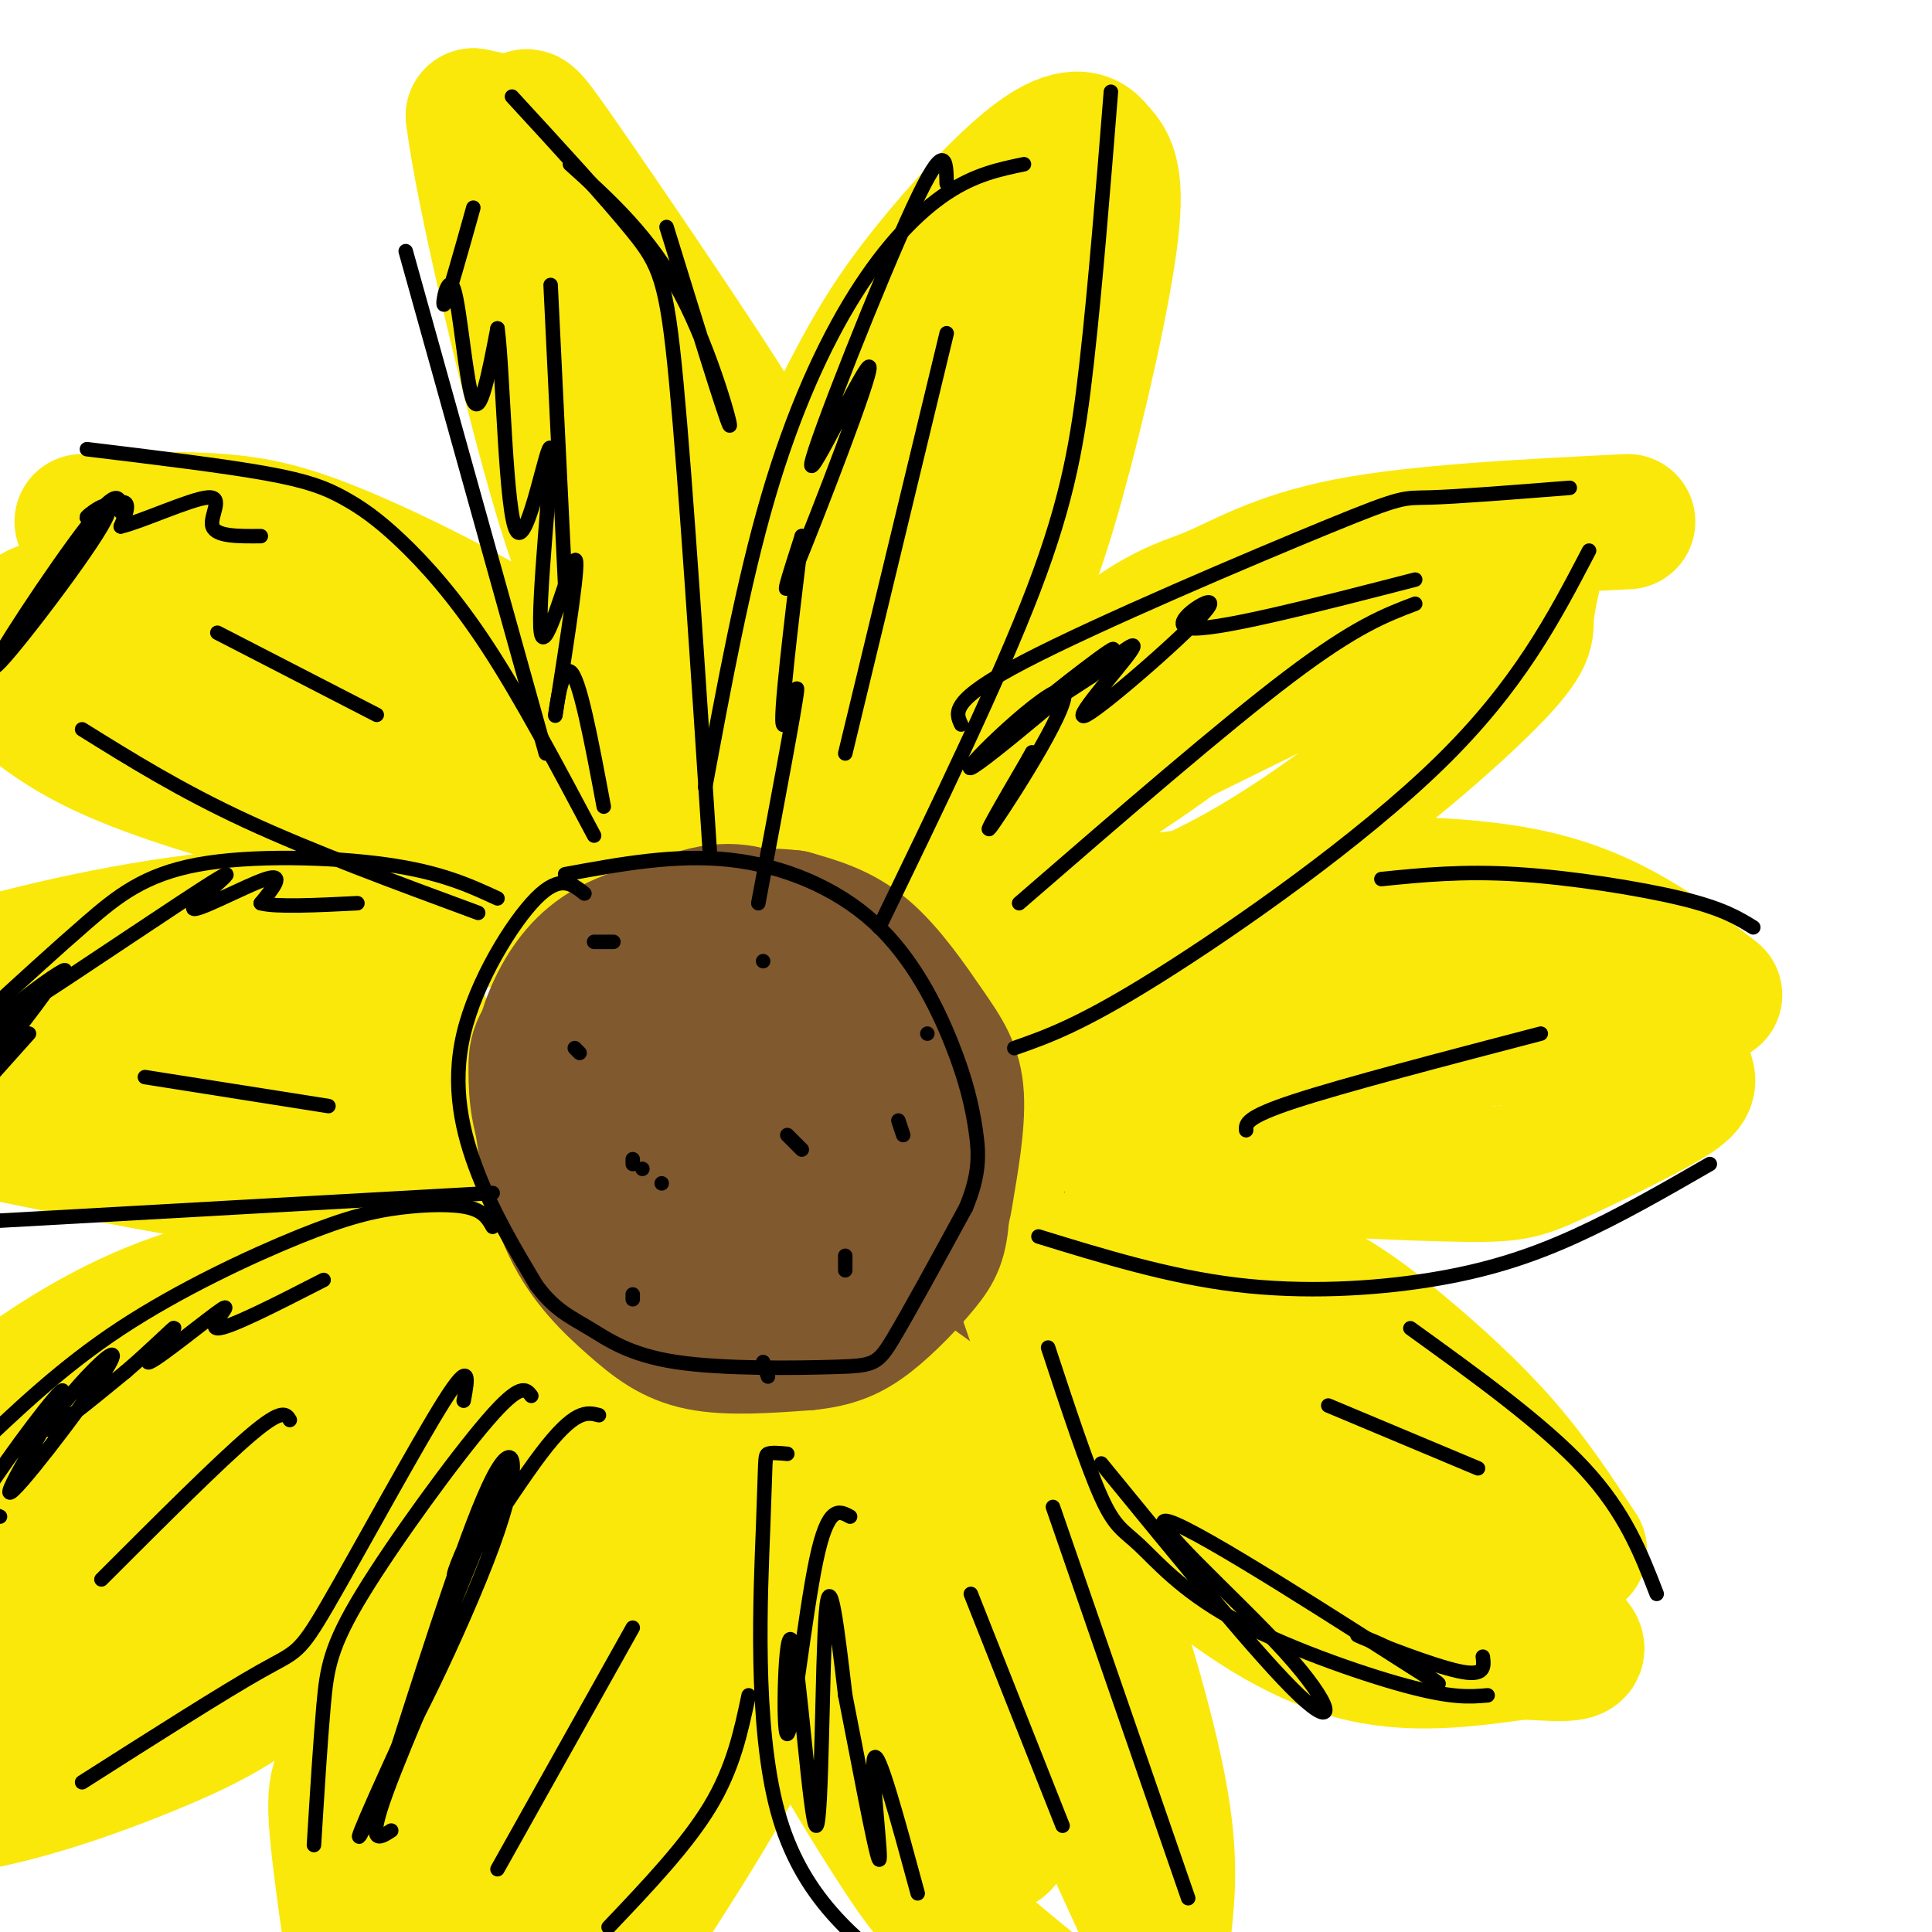 <svg viewBox='0 0 400 400' version='1.1' xmlns='http://www.w3.org/2000/svg' xmlns:xlink='http://www.w3.org/1999/xlink'><g fill='none' stroke='rgb(129,89,47)' stroke-width='28' stroke-linecap='round' stroke-linejoin='round'><path d='M177,177c-1.933,-4.058 -3.866,-8.116 -13,-6c-9.134,2.116 -25.470,10.406 -34,17c-8.530,6.594 -9.255,11.493 -11,17c-1.745,5.507 -4.512,11.622 -2,21c2.512,9.378 10.302,22.019 17,30c6.698,7.981 12.303,11.303 21,13c8.697,1.697 20.485,1.771 29,0c8.515,-1.771 13.758,-5.385 19,-9'/><path d='M203,260c6.252,-4.850 12.383,-12.475 15,-19c2.617,-6.525 1.720,-11.950 2,-15c0.280,-3.050 1.738,-3.725 -3,-11c-4.738,-7.275 -15.671,-21.148 -24,-29c-8.329,-7.852 -14.055,-9.681 -21,-10c-6.945,-0.319 -15.109,0.873 -22,3c-6.891,2.127 -12.509,5.188 -16,16c-3.491,10.812 -4.855,29.375 -4,40c0.855,10.625 3.927,13.313 7,16'/><path d='M137,251c3.171,4.716 7.600,8.506 17,9c9.400,0.494 23.772,-2.307 34,-7c10.228,-4.693 16.313,-11.279 21,-18c4.687,-6.721 7.977,-13.578 4,-21c-3.977,-7.422 -15.222,-15.410 -22,-20c-6.778,-4.590 -9.091,-5.783 -15,-7c-5.909,-1.217 -15.415,-2.459 -22,-1c-6.585,1.459 -10.250,5.618 -13,11c-2.750,5.382 -4.587,11.988 -5,19c-0.413,7.012 0.596,14.432 2,19c1.404,4.568 3.202,6.284 5,8'/><path d='M143,243c3.018,3.327 8.063,7.644 15,7c6.937,-0.644 15.766,-6.251 21,-11c5.234,-4.749 6.874,-8.641 8,-12c1.126,-3.359 1.737,-6.187 1,-9c-0.737,-2.813 -2.822,-5.612 -8,-7c-5.178,-1.388 -13.448,-1.364 -16,3c-2.552,4.364 0.616,13.069 3,17c2.384,3.931 3.984,3.086 6,3c2.016,-0.086 4.448,0.585 6,-1c1.552,-1.585 2.226,-5.427 2,-8c-0.226,-2.573 -1.350,-3.878 -4,-5c-2.650,-1.122 -6.825,-2.061 -11,-3'/><path d='M166,217c-3.075,0.497 -5.261,3.241 -3,0c2.261,-3.241 8.971,-12.465 11,-18c2.029,-5.535 -0.622,-7.381 -3,-8c-2.378,-0.619 -4.482,-0.011 -10,6c-5.518,6.011 -14.448,17.426 -19,25c-4.552,7.574 -4.726,11.308 -5,14c-0.274,2.692 -0.650,4.340 0,5c0.650,0.660 2.325,0.330 4,0'/></g>
<g fill='none' stroke='rgb(250,232,11)' stroke-width='28' stroke-linecap='round' stroke-linejoin='round'><path d='M186,184c-4.046,1.754 -8.093,3.509 0,-6c8.093,-9.509 28.324,-30.281 41,-41c12.676,-10.719 17.797,-11.386 24,-14c6.203,-2.614 13.486,-7.175 28,-10c14.514,-2.825 36.257,-3.912 58,-5'/><path d='M188,201c21.226,-3.464 42.452,-6.929 64,-18c21.548,-11.071 43.417,-29.750 54,-40c10.583,-10.250 9.881,-12.071 10,-15c0.119,-2.929 1.060,-6.964 2,-11'/><path d='M318,117c-27.022,11.756 -95.578,46.644 -112,54c-16.422,7.356 19.289,-12.822 55,-33'/><path d='M261,138c2.355,0.160 -19.259,17.059 -34,26c-14.741,8.941 -22.611,9.922 -26,12c-3.389,2.078 -2.297,5.252 -2,8c0.297,2.748 -0.201,5.071 10,5c10.201,-0.071 31.100,-2.535 52,-5'/><path d='M261,184c19.111,-1.222 40.889,-1.778 57,2c16.111,3.778 26.556,11.889 37,20'/><path d='M195,217c11.355,7.771 22.710,15.541 42,20c19.290,4.459 46.514,5.606 61,6c14.486,0.394 16.233,0.033 23,-3c6.767,-3.033 18.553,-8.740 24,-12c5.447,-3.260 4.556,-4.074 4,-6c-0.556,-1.926 -0.778,-4.963 -1,-8'/><path d='M348,214c-32.327,-4.372 -112.645,-11.302 -134,-11c-21.355,0.302 16.253,7.835 43,11c26.747,3.165 42.633,1.962 52,1c9.367,-0.962 12.214,-1.682 13,-3c0.786,-1.318 -0.490,-3.234 -3,-4c-2.510,-0.766 -6.255,-0.383 -10,0'/><path d='M233,253c12.298,3.417 24.595,6.833 34,11c9.405,4.167 15.917,9.083 23,15c7.083,5.917 14.738,12.833 21,20c6.262,7.167 11.131,14.583 16,22'/><path d='M207,251c4.429,14.530 8.857,29.060 15,41c6.143,11.940 14.000,21.292 24,30c10.000,8.708 22.143,16.774 34,20c11.857,3.226 23.429,1.613 35,0'/><path d='M315,342c9.660,0.424 16.311,1.485 7,-5c-9.311,-6.485 -34.584,-20.515 -56,-37c-21.416,-16.485 -38.976,-35.424 -34,-33c4.976,2.424 32.488,26.212 60,50'/><path d='M292,317c-2.833,1.964 -39.917,-18.125 -45,-20c-5.083,-1.875 21.833,14.464 37,22c15.167,7.536 18.583,6.268 22,5'/><path d='M180,280c11.673,8.292 23.345,16.583 31,23c7.655,6.417 11.292,10.958 16,23c4.708,12.042 10.488,31.583 13,45c2.512,13.417 1.756,20.708 1,28'/><path d='M174,283c-2.006,-1.035 -4.011,-2.071 -6,4c-1.989,6.071 -3.961,19.248 -5,30c-1.039,10.752 -1.144,19.078 3,30c4.144,10.922 12.539,24.441 18,33c5.461,8.559 7.989,12.160 13,17c5.011,4.840 12.506,10.920 20,17'/><path d='M171,314c2.909,8.261 5.817,16.522 13,32c7.183,15.478 18.640,38.172 23,36c4.360,-2.172 1.622,-29.211 -5,-54c-6.622,-24.789 -17.129,-47.328 -9,-29c8.129,18.328 34.894,77.522 42,93c7.106,15.478 -5.447,-12.761 -18,-41'/><path d='M217,351c-3.333,-7.500 -2.667,-5.750 -2,-4'/><path d='M183,171c-1.480,-0.530 -2.960,-1.059 1,-7c3.960,-5.941 13.360,-17.293 20,-28c6.640,-10.707 10.518,-20.767 15,-37c4.482,-16.233 9.566,-38.638 11,-51c1.434,-12.362 -0.783,-14.681 -3,-17'/><path d='M227,31c-2.271,-3.296 -6.448,-3.035 -13,2c-6.552,5.035 -15.478,14.844 -22,23c-6.522,8.156 -10.641,14.657 -16,25c-5.359,10.343 -11.960,24.526 -15,38c-3.040,13.474 -2.520,26.237 -2,39'/><path d='M159,158c4.357,-6.400 16.250,-41.901 29,-67c12.750,-25.099 26.356,-39.796 25,-33c-1.356,6.796 -17.673,35.085 -26,53c-8.327,17.915 -8.663,25.458 -9,33'/><path d='M164,150c-2.659,0.244 -5.318,0.487 -7,-9c-1.682,-9.487 -2.387,-28.705 -2,-38c0.387,-9.295 1.867,-8.667 -6,-21c-7.867,-12.333 -25.079,-37.628 -33,-49c-7.921,-11.372 -6.549,-8.821 -8,-8c-1.451,0.821 -5.726,-0.090 -10,-1'/><path d='M98,24c1.976,16.262 11.917,57.417 18,78c6.083,20.583 8.310,20.595 14,26c5.690,5.405 14.845,16.202 24,27'/><path d='M154,155c-0.998,-2.879 -15.494,-23.576 -24,-44c-8.506,-20.424 -11.021,-40.576 -9,-40c2.021,0.576 8.577,21.879 14,35c5.423,13.121 9.711,18.061 14,23'/><path d='M156,175c-11.208,-11.780 -22.417,-23.560 -37,-34c-14.583,-10.440 -32.542,-19.542 -45,-25c-12.458,-5.458 -19.417,-7.274 -28,-8c-8.583,-0.726 -18.792,-0.363 -29,0'/><path d='M168,165c-2.871,-1.514 -5.742,-3.027 -18,-1c-12.258,2.027 -33.904,7.595 -50,9c-16.096,1.405 -26.641,-1.352 -40,-5c-13.359,-3.648 -29.531,-8.185 -41,-14c-11.469,-5.815 -18.234,-12.907 -25,-20'/><path d='M150,172c-11.999,-1.508 -23.998,-3.015 -41,-9c-17.002,-5.985 -39.008,-16.447 -58,-23c-18.992,-6.553 -34.971,-9.198 -41,-11c-6.029,-1.802 -2.107,-2.762 3,-4c5.107,-1.238 11.400,-2.755 17,-3c5.600,-0.245 10.508,0.780 18,4c7.492,3.220 17.569,8.634 26,15c8.431,6.366 15.215,13.683 22,21'/><path d='M96,162c0.286,0.214 -10.000,-9.750 -28,-19c-18.000,-9.250 -43.714,-17.786 -51,-20c-7.286,-2.214 3.857,1.893 15,6'/><path d='M111,191c-20.500,-1.429 -41.000,-2.857 -62,-1c-21.000,1.857 -42.500,7.000 -56,11c-13.500,4.000 -19.000,6.857 -25,13c-6.000,6.143 -12.500,15.571 -19,25'/><path d='M112,243c-13.733,2.622 -27.467,5.244 -54,2c-26.533,-3.244 -65.867,-12.356 -85,-16c-19.133,-3.644 -18.067,-1.822 -17,0'/><path d='M-14,230c43.548,-9.988 87.095,-19.976 87,-21c-0.095,-1.024 -43.833,6.917 -58,12c-14.167,5.083 1.238,7.310 16,8c14.762,0.690 28.881,-0.155 43,-1'/><path d='M74,228c7.167,-0.167 3.583,-0.083 0,0'/><path d='M106,235c-8.435,-9.429 -16.869,-18.857 -19,-19c-2.131,-0.143 2.042,9.000 4,11c1.958,2.000 1.702,-3.143 0,-8c-1.702,-4.857 -4.851,-9.429 -8,-14'/><path d='M108,264c-2.578,-1.593 -5.156,-3.185 -6,-4c-0.844,-0.815 0.047,-0.851 -12,0c-12.047,0.851 -37.033,2.589 -58,11c-20.967,8.411 -37.914,23.495 -46,30c-8.086,6.505 -7.310,4.430 -12,12c-4.690,7.570 -14.845,24.785 -25,42'/><path d='M120,288c0.152,-4.787 0.304,-9.574 -9,0c-9.304,9.574 -28.065,33.507 -42,48c-13.935,14.493 -23.044,19.544 -36,25c-12.956,5.456 -29.757,11.315 -43,13c-13.243,1.685 -22.926,-0.804 -32,-1c-9.074,-0.196 -17.537,1.902 -26,4'/><path d='M84,307c2.988,-3.485 5.977,-6.970 -7,1c-12.977,7.970 -41.918,27.393 -57,36c-15.082,8.607 -16.305,6.396 -19,7c-2.695,0.604 -6.861,4.024 -1,-3c5.861,-7.024 21.748,-24.490 40,-41c18.252,-16.510 38.871,-32.064 47,-39c8.129,-6.936 3.770,-5.254 -8,1c-11.770,6.254 -30.952,17.079 -47,30c-16.048,12.921 -28.961,27.938 -42,40c-13.039,12.062 -26.203,21.171 -26,19c0.203,-2.171 13.772,-15.620 28,-28c14.228,-12.380 29.114,-23.690 44,-35'/><path d='M36,295c13.980,-10.546 26.931,-19.412 12,-13c-14.931,6.412 -57.744,28.100 -53,31c4.744,2.900 57.047,-12.988 78,-19c20.953,-6.012 10.558,-2.146 8,-3c-2.558,-0.854 2.721,-6.427 8,-12'/><path d='M128,289c-0.595,-1.197 -1.190,-2.393 -6,1c-4.810,3.393 -13.836,11.376 -20,17c-6.164,5.624 -9.467,8.889 -14,19c-4.533,10.111 -10.297,27.068 -14,35c-3.703,7.932 -5.344,6.838 -4,20c1.344,13.162 5.672,40.581 10,68'/><path d='M156,303c0.933,7.044 1.867,14.089 4,21c2.133,6.911 5.467,13.689 -3,32c-8.467,18.311 -28.733,48.156 -49,78'/><path d='M158,349c-0.382,-15.608 -0.764,-31.217 -2,-39c-1.236,-7.783 -3.326,-7.742 -5,-9c-1.674,-1.258 -2.932,-3.815 -5,-5c-2.068,-1.185 -4.946,-0.997 -10,0c-5.054,0.997 -12.282,2.803 -18,7c-5.718,4.197 -9.924,10.784 -14,17c-4.076,6.216 -8.022,12.062 -12,25c-3.978,12.938 -7.989,32.969 -12,53'/><path d='M80,398c1.544,5.729 11.406,-6.449 20,-23c8.594,-16.551 15.922,-37.476 16,-38c0.078,-0.524 -7.092,19.351 -12,36c-4.908,16.649 -7.553,30.072 -4,29c3.553,-1.072 13.303,-16.638 22,-39c8.697,-22.362 16.342,-51.521 11,-38c-5.342,13.521 -23.669,69.720 -24,77c-0.331,7.280 17.335,-34.360 35,-76'/><path d='M144,326c6.333,-14.889 4.667,-14.111 1,-3c-3.667,11.111 -9.333,32.556 -15,54'/></g>
<g fill='none' stroke='rgb(129,89,47)' stroke-width='28' stroke-linecap='round' stroke-linejoin='round'><path d='M163,197c-1.154,-2.669 -2.309,-5.338 -6,-7c-3.691,-1.662 -9.920,-2.315 -18,2c-8.080,4.315 -18.011,13.600 -23,19c-4.989,5.400 -5.035,6.915 -5,11c0.035,4.085 0.153,10.738 5,19c4.847,8.262 14.424,18.131 24,28'/><path d='M140,269c6.943,5.637 12.302,5.730 18,5c5.698,-0.730 11.735,-2.282 18,-6c6.265,-3.718 12.760,-9.603 16,-13c3.240,-3.397 3.227,-4.305 4,-9c0.773,-4.695 2.331,-13.176 2,-19c-0.331,-5.824 -2.551,-8.991 -6,-14c-3.449,-5.009 -8.128,-11.860 -13,-16c-4.872,-4.140 -9.936,-5.570 -15,-7'/><path d='M164,190c-7.300,-0.934 -18.049,0.232 -26,2c-7.951,1.768 -13.104,4.139 -17,8c-3.896,3.861 -6.536,9.211 -8,14c-1.464,4.789 -1.751,9.018 -1,16c0.751,6.982 2.542,16.717 6,24c3.458,7.283 8.585,12.115 13,16c4.415,3.885 8.119,6.824 14,8c5.881,1.176 13.941,0.588 22,0'/><path d='M167,278c5.745,-0.561 9.107,-1.965 13,-5c3.893,-3.035 8.317,-7.702 11,-11c2.683,-3.298 3.624,-5.228 4,-11c0.376,-5.772 0.188,-15.386 0,-25'/></g>
<g fill='none' stroke='rgb(0,0,0)' stroke-width='3' stroke-linecap='round' stroke-linejoin='round'><path d='M131,241c0.000,0.000 0.000,-1.000 0,-1'/><path d='M166,238c0.000,0.000 -3.000,-3.000 -3,-3'/><path d='M127,195c0.000,0.000 -4.000,0.000 -4,0'/><path d='M133,242c0.000,0.000 0.000,0.000 0,0'/><path d='M175,263c0.000,0.000 0.000,-3.000 0,-3'/><path d='M158,199c0.000,0.000 0.000,0.000 0,0'/><path d='M192,214c0.000,0.000 0.000,0.000 0,0'/><path d='M137,245c0.000,0.000 0.000,0.000 0,0'/><path d='M159,285c0.000,0.000 -1.000,-3.000 -1,-3'/><path d='M187,235c0.000,0.000 -1.000,-3.000 -1,-3'/><path d='M120,218c0.000,0.000 -1.000,-1.000 -1,-1'/><path d='M131,269c0.000,0.000 0.000,-1.000 0,-1'/><path d='M121,185c-2.512,-2.018 -5.024,-4.036 -10,1c-4.976,5.036 -12.417,17.125 -15,28c-2.583,10.875 -0.310,20.536 3,29c3.310,8.464 7.655,15.732 12,23'/><path d='M111,266c3.753,5.191 7.135,6.667 11,9c3.865,2.333 8.211,5.522 18,7c9.789,1.478 25.020,1.244 33,1c7.980,-0.244 8.709,-0.498 12,-6c3.291,-5.502 9.146,-16.251 15,-27'/><path d='M200,250c2.916,-7.056 2.707,-11.197 2,-16c-0.707,-4.803 -1.911,-10.267 -5,-18c-3.089,-7.733 -8.062,-17.736 -16,-25c-7.938,-7.264 -18.839,-11.790 -30,-13c-11.161,-1.210 -22.580,0.895 -34,3'/><path d='M212,34c-5.071,1.054 -10.143,2.107 -16,6c-5.857,3.893 -12.500,10.625 -19,21c-6.500,10.375 -12.857,24.393 -18,42c-5.143,17.607 -9.071,38.804 -13,60'/><path d='M230,19c-1.600,19.978 -3.200,39.956 -5,56c-1.800,16.044 -3.800,28.156 -11,47c-7.200,18.844 -19.600,44.422 -32,70'/><path d='M199,150c-1.179,-2.494 -2.357,-4.988 13,-13c15.357,-8.012 47.250,-21.542 63,-28c15.750,-6.458 15.357,-5.845 21,-6c5.643,-0.155 17.321,-1.077 29,-2'/><path d='M329,114c-7.311,14.022 -14.622,28.044 -31,44c-16.378,15.956 -41.822,33.844 -58,44c-16.178,10.156 -23.089,12.578 -30,15'/><path d='M286,182c8.378,-0.844 16.756,-1.689 28,-1c11.244,0.689 25.356,2.911 34,5c8.644,2.089 11.822,4.044 15,6'/><path d='M215,256c13.530,4.161 27.060,8.321 41,10c13.940,1.679 28.292,0.875 40,-1c11.708,-1.875 20.774,-4.821 30,-9c9.226,-4.179 18.613,-9.589 28,-15'/><path d='M292,275c13.750,9.917 27.500,19.833 36,29c8.500,9.167 11.750,17.583 15,26'/><path d='M217,279c4.059,12.316 8.118,24.632 11,31c2.882,6.368 4.587,6.789 8,10c3.413,3.211 8.534,9.211 19,15c10.466,5.789 26.276,11.368 36,14c9.724,2.632 13.362,2.316 17,2'/><path d='M218,312c0.000,0.000 28.000,81.000 28,81'/><path d='M163,301c-1.649,-0.149 -3.298,-0.298 -4,0c-0.702,0.298 -0.458,1.042 -1,15c-0.542,13.958 -1.869,41.131 3,59c4.869,17.869 15.935,26.435 27,35'/><path d='M155,351c-1.583,7.500 -3.167,15.000 -8,23c-4.833,8.000 -12.917,16.500 -21,25'/><path d='M110,289c-1.089,-1.446 -2.179,-2.893 -9,5c-6.821,7.893 -19.375,25.125 -26,36c-6.625,10.875 -7.321,15.393 -8,23c-0.679,7.607 -1.339,18.304 -2,29'/><path d='M96,290c0.827,-4.470 1.655,-8.940 -4,0c-5.655,8.940 -17.792,31.292 -24,42c-6.208,10.708 -6.488,9.774 -14,14c-7.512,4.226 -22.256,13.613 -37,23'/><path d='M102,254c-0.919,-1.619 -1.837,-3.238 -5,-4c-3.163,-0.762 -8.569,-0.668 -14,0c-5.431,0.668 -10.885,1.911 -21,6c-10.115,4.089 -24.890,11.026 -37,19c-12.110,7.974 -21.555,16.987 -31,26'/><path d='M102,247c0.000,0.000 -107.000,6.000 -107,6'/><path d='M103,186c-5.875,-2.708 -11.750,-5.417 -23,-7c-11.250,-1.583 -27.875,-2.042 -39,0c-11.125,2.042 -16.750,6.583 -23,12c-6.250,5.417 -13.125,11.708 -20,18'/><path d='M99,189c-17.167,-6.333 -34.333,-12.667 -48,-19c-13.667,-6.333 -23.833,-12.667 -34,-19'/><path d='M18,93c14.081,1.707 28.163,3.413 37,5c8.837,1.587 12.431,3.054 16,5c3.569,1.946 7.115,4.370 12,9c4.885,4.630 11.110,11.466 18,22c6.890,10.534 14.445,24.767 22,39'/><path d='M84,52c0.000,0.000 29.000,104.000 29,104'/><path d='M106,20c9.711,10.556 19.422,21.111 25,28c5.578,6.889 7.022,10.111 9,31c1.978,20.889 4.489,59.444 7,98'/><path d='M196,69c0.000,0.000 -21.000,87.000 -21,87'/><path d='M293,125c-6.167,2.333 -12.333,4.667 -26,15c-13.667,10.333 -34.833,28.667 -56,47'/><path d='M258,234c-0.083,-1.333 -0.167,-2.667 10,-6c10.167,-3.333 30.583,-8.667 51,-14'/><path d='M275,291c0.000,0.000 31.000,13.000 31,13'/><path d='M201,330c0.000,0.000 19.000,48.000 19,48'/><path d='M131,337c0.000,0.000 -28.000,50.000 -28,50'/><path d='M60,294c-0.750,-1.250 -1.500,-2.500 -8,3c-6.500,5.500 -18.750,17.750 -31,30'/><path d='M68,229c0.000,0.000 -38.000,-6.000 -38,-6'/><path d='M78,148c0.000,0.000 -33.000,-17.000 -33,-17'/><path d='M0,314c-0.652,-0.292 -1.303,-0.584 -3,0c-1.697,0.584 -4.439,2.044 0,-5c4.439,-7.044 16.059,-22.591 16,-21c-0.059,1.591 -11.798,20.321 -11,21c0.798,0.679 14.131,-16.694 19,-24c4.869,-7.306 1.272,-4.544 -3,0c-4.272,4.544 -9.221,10.870 -8,11c1.221,0.130 8.610,-5.935 16,-12'/><path d='M26,284c5.310,-4.524 10.586,-9.834 10,-9c-0.586,0.834 -7.033,7.811 -5,7c2.033,-0.811 12.547,-9.411 15,-11c2.453,-1.589 -3.156,3.832 -1,4c2.156,0.168 12.078,-4.916 22,-10'/><path d='M6,214c-9.157,10.259 -18.314,20.519 -16,17c2.314,-3.519 16.098,-20.816 19,-25c2.902,-4.184 -5.078,4.744 -9,8c-3.922,3.256 -3.787,0.838 0,-3c3.787,-3.838 11.225,-9.097 13,-10c1.775,-0.903 -2.112,2.548 -6,6'/><path d='M7,207c8.223,-5.209 31.781,-21.231 38,-25c6.219,-3.769 -4.903,4.716 -5,6c-0.097,1.284 10.829,-4.633 15,-6c4.171,-1.367 1.585,1.817 -1,5'/><path d='M54,187c3.167,0.833 11.583,0.417 20,0'/><path d='M25,106c-0.100,-2.888 -0.200,-5.777 -7,3c-6.800,8.777 -20.300,29.219 -19,29c1.300,-0.219 17.400,-21.100 22,-29c4.600,-7.900 -2.300,-2.819 -3,-2c-0.700,0.819 4.800,-2.623 7,-3c2.200,-0.377 1.100,2.312 0,5'/><path d='M25,109c4.131,-0.917 14.458,-5.708 18,-6c3.542,-0.292 0.298,3.917 1,6c0.702,2.083 5.351,2.042 10,2'/><path d='M98,43c-2.673,9.565 -5.345,19.131 -6,20c-0.655,0.869 0.708,-6.958 2,-3c1.292,3.958 2.512,19.702 4,23c1.488,3.298 3.244,-5.851 5,-15'/><path d='M103,68c1.189,8.932 1.661,38.764 4,42c2.339,3.236 6.544,-20.122 7,-17c0.456,3.122 -2.839,32.725 -2,38c0.839,5.275 5.811,-13.779 7,-15c1.189,-1.221 -1.406,15.389 -4,32'/><path d='M115,148c-0.267,1.733 1.067,-9.933 3,-9c1.933,0.933 4.467,14.467 7,28'/><path d='M196,38c-0.096,-4.831 -0.191,-9.662 -7,5c-6.809,14.662 -20.330,48.817 -21,53c-0.670,4.183 11.512,-21.604 12,-20c0.488,1.604 -10.718,30.601 -15,41c-4.282,10.399 -1.641,2.199 1,-6'/><path d='M166,111c-1.024,8.548 -4.083,32.917 -4,38c0.083,5.083 3.310,-9.119 3,-6c-0.310,3.119 -4.155,23.560 -8,44'/><path d='M114,59c0.000,0.000 3.000,62.000 3,62'/><path d='M138,47c6.089,19.711 12.178,39.422 13,41c0.822,1.578 -3.622,-14.978 -10,-27c-6.378,-12.022 -14.689,-19.511 -23,-27'/><path d='M293,120c-21.159,5.458 -42.319,10.915 -47,10c-4.681,-0.915 7.116,-8.204 4,-4c-3.116,4.204 -21.147,19.901 -25,22c-3.853,2.099 6.470,-9.400 9,-13c2.530,-3.600 -2.735,0.700 -8,5'/><path d='M226,140c-5.498,3.581 -15.245,10.034 -12,7c3.245,-3.034 19.480,-15.553 16,-12c-3.480,3.553 -26.675,23.179 -29,24c-2.325,0.821 16.220,-17.164 19,-16c2.780,1.164 -10.206,21.475 -14,27c-3.794,5.525 1.603,-3.738 7,-13'/><path d='M213,157c1.167,-2.167 0.583,-1.083 0,0'/><path d='M124,293c-2.482,-0.645 -4.963,-1.291 -12,8c-7.037,9.291 -18.629,28.518 -18,25c0.629,-3.518 13.478,-29.780 11,-22c-2.478,7.780 -20.283,49.601 -22,56c-1.717,6.399 12.653,-22.623 19,-40c6.347,-17.377 4.671,-23.108 0,-14c-4.671,9.108 -12.335,33.054 -20,57'/><path d='M82,363c-5.770,14.643 -10.196,22.750 -6,13c4.196,-9.750 17.014,-37.356 18,-39c0.986,-1.644 -9.861,22.673 -14,34c-4.139,11.327 -1.569,9.663 1,8'/><path d='M176,314c-2.287,-1.259 -4.574,-2.519 -7,9c-2.426,11.519 -4.993,35.816 -6,36c-1.007,0.184 -0.456,-23.744 1,-19c1.456,4.744 3.815,38.162 5,38c1.185,-0.162 1.196,-33.903 2,-44c0.804,-10.097 2.402,3.452 4,17'/><path d='M175,351c2.369,11.905 6.292,33.167 7,34c0.708,0.833 -1.798,-18.762 -1,-21c0.798,-2.238 4.899,12.881 9,28'/><path d='M228,303c16.534,20.242 33.069,40.485 41,48c7.931,7.515 7.260,2.303 -3,-9c-10.260,-11.303 -30.108,-28.697 -24,-27c6.108,1.697 38.174,22.485 50,30c11.826,7.515 3.413,1.758 -5,-4'/><path d='M287,341c-3.036,-1.524 -8.125,-3.333 -5,-2c3.125,1.333 14.464,5.810 20,7c5.536,1.190 5.268,-0.905 5,-3'/></g>
</svg>